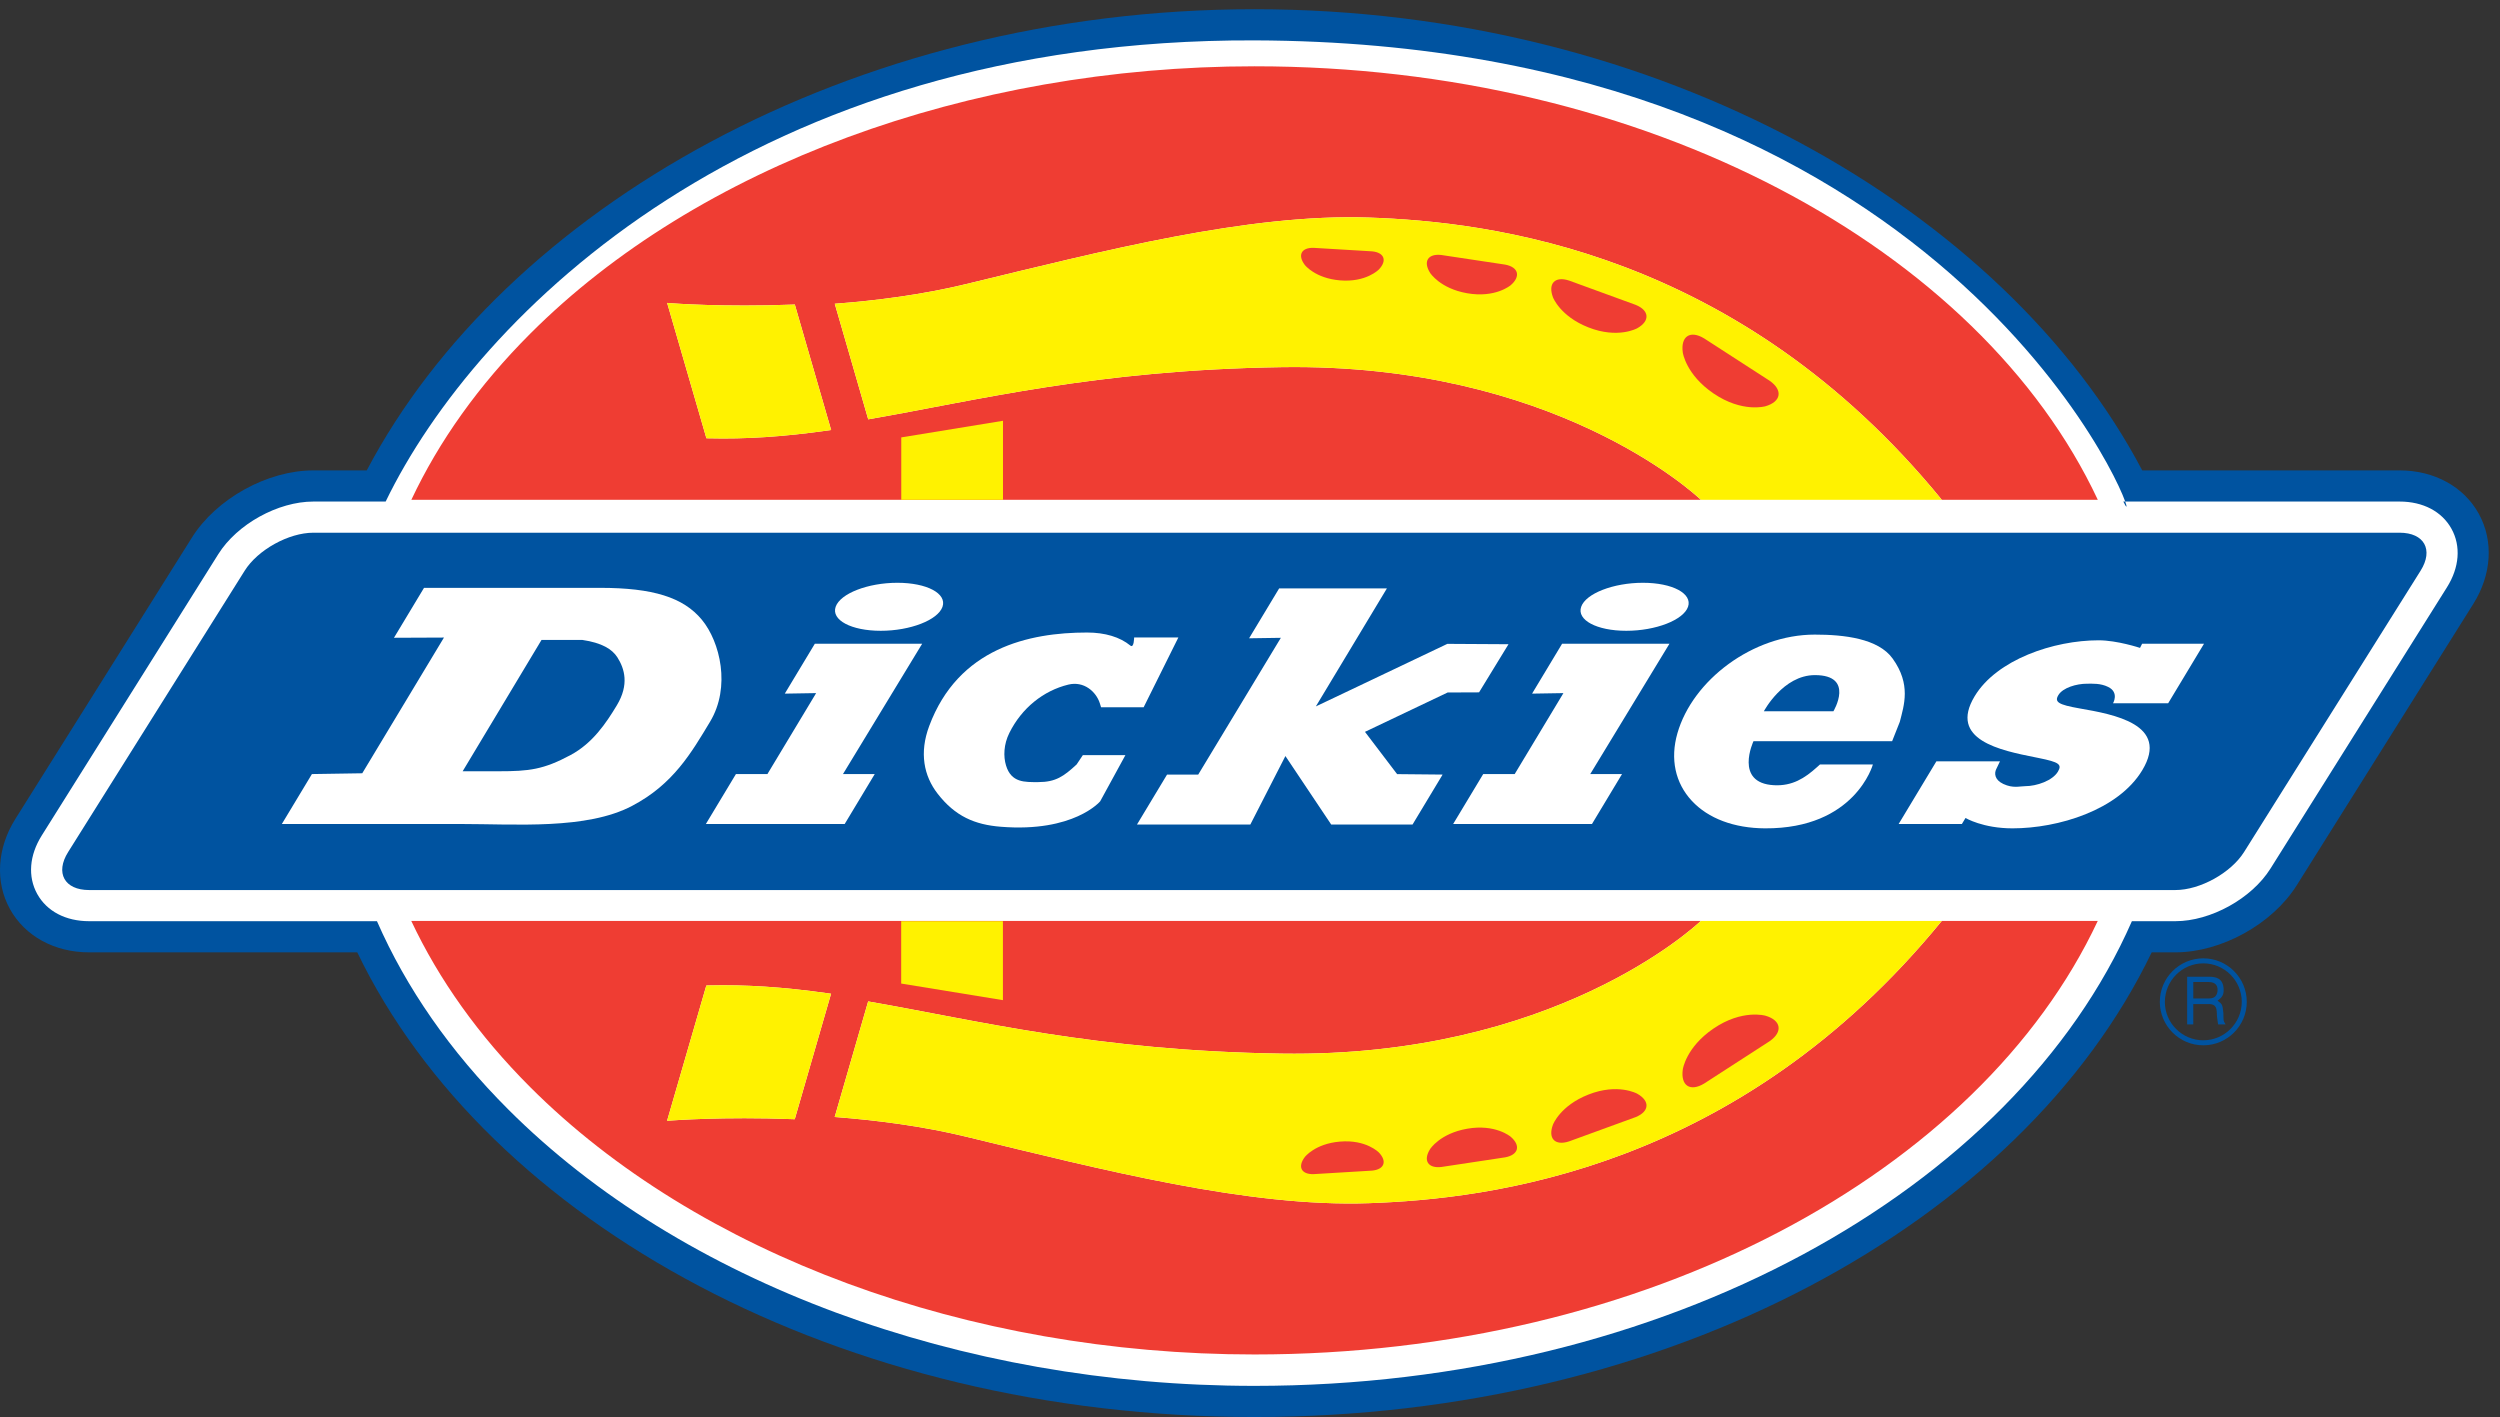 <?xml version="1.0" encoding="UTF-8" standalone="no"?><!DOCTYPE svg PUBLIC "-//W3C//DTD SVG 1.1//EN" "http://www.w3.org/Graphics/SVG/1.1/DTD/svg11.dtd"><svg width="100%" height="100%" viewBox="0 0 2133 1209" version="1.1" xmlns="http://www.w3.org/2000/svg" xmlns:xlink="http://www.w3.org/1999/xlink" xml:space="preserve" xmlns:serif="http://www.serif.com/" style="fill-rule:evenodd;clip-rule:evenodd;stroke-linejoin:round;stroke-miterlimit:2;"><rect x="0" y="0" width="2133" height="1209" fill="#333333" stroke="none"/><g><path d="M2114.89,438.312C2102.1,415.156 2076.84,401.339 2047.34,401.339L1827.75,401.339C1710.52,178.796 1415.72,7.871 1070.31,7.871C724.949,7.871 430.139,178.796 312.91,401.339L267.365,401.339C228.169,401.339 184.585,425.445 163.748,458.655L13.119,698.691C-2.552,723.685 -4.291,752.454 8.495,775.61C21.293,798.742 46.531,812.547 76.048,812.547L304.822,812.547C416.12,1043.47 716.737,1209 1070.31,1209C1423.91,1209 1724.54,1043.47 1835.84,812.547L1856.02,812.547C1895.21,812.547 1938.79,788.453 1959.63,755.243L2110.26,515.207C2125.93,490.212 2127.67,461.456 2114.89,438.312Z" style="fill:rgb(0,83,160);"/><path d="M2087.75,501.081L1937.15,741.105C1921.08,766.691 1886.21,785.961 1856.02,785.961L1818.93,785.961C1718.3,1015.55 1420.8,1182.43 1070.31,1182.43C819.232,1182.43 581.187,1094.24 433.554,946.487C384.088,897.016 346.582,842.957 321.627,785.961L76.048,785.961C56.05,785.961 39.911,777.486 31.748,762.719C23.586,747.939 24.992,729.755 35.632,712.817L186.249,472.805C202.302,447.207 237.17,427.924 267.365,427.924L329.049,427.924C406.787,267.423 643.932,33.05 1070.31,34.456C1656.67,36.381 1818.68,430.367 1814.26,432.254C1813.99,432.353 1813.08,430.984 1811.61,427.924L2047.34,427.924C2067.32,427.924 2083.46,436.4 2091.62,451.179C2099.78,465.946 2098.39,484.143 2087.75,501.081Z" style="fill:white;"/><path d="M1656.75,426.444C1483.19,213.981 1270.75,189.171 1168.03,185.631C1065.29,182.09 941.282,213.993 824.374,242.355C787.139,251.386 748.128,256.456 712.225,259.17L740.767,357.778C833.128,341.789 934.833,315.623 1093.62,313.254C1325.3,309.8 1445.53,421.053 1451.22,426.444L350.959,426.444C374.533,376.357 408.451,328.675 452.393,284.707C595.169,141.848 826.186,56.564 1070.38,56.564C1404.83,56.564 1689.2,211.772 1789.85,426.444L1656.75,426.444ZM706.097,367.314L709.13,366.882L708.267,363.934L678.713,261.823L678.146,259.824L676.062,259.91C617.497,262.168 573.469,258.788 573.037,258.763L569.203,258.455L570.275,262.143L602.159,372.051L602.702,373.914L604.65,373.963C636.25,374.753 668.48,372.631 706.097,367.314Z" style="fill:rgb(239,61,51);"/><path d="M1656.7,785.751L1789.8,785.751C1689.15,1000.41 1404.78,1155.63 1070.31,1155.63C826.124,1155.63 595.107,1070.34 452.344,927.5C408.389,883.532 374.471,835.814 350.897,785.751L1451.14,785.751C1445.48,791.142 1325.22,902.395 1093.58,898.953C934.772,896.56 833.066,870.418 740.706,854.418L712.163,953.013C748.067,955.764 787.077,960.797 824.312,969.84C941.232,998.202 1065.23,1030.12 1167.96,1026.55C1270.68,1023.01 1483.12,998.215 1656.7,785.751ZM706.035,847.435C668.418,842.106 636.189,840.008 604.576,840.785L602.64,840.86L602.098,842.71L570.214,952.606L569.141,956.294L572.976,955.986C573.407,955.961 617.436,952.581 676.001,954.851L678.084,954.925L678.664,952.926L708.205,850.803L709.068,847.867L706.035,847.435Z" style="fill:rgb(239,61,51);"/><path d="M1454,924.466L1509.86,888.344C1521.34,880.349 1519.74,870.542 1506.31,866.606C1506.31,866.606 1486.52,860.783 1461.86,877.623C1438.38,893.648 1435.76,912.413 1435.76,912.413C1433.81,926.291 1442.02,931.72 1454,924.466Z" style="fill:rgb(239,61,51);"/><path d="M1229.83,995.661L1284.19,987.445C1295.58,985.335 1297.69,977.402 1288.91,969.865C1288.91,969.865 1275.98,958.749 1251.7,963.043C1228.55,967.114 1220.19,980.363 1220.19,980.363C1214,990.146 1218.34,997.018 1229.83,995.661Z" style="fill:rgb(239,61,51);"/><path d="M1120.79,1001.77L1170.66,998.77C1181.13,997.783 1183.7,990.776 1176.37,983.238C1176.37,983.238 1165.58,972.098 1143.23,974.01C1121.95,975.811 1113.3,987.136 1113.3,987.136C1106.92,995.5 1110.28,1002.08 1120.79,1001.77Z" style="fill:rgb(239,61,51);"/><path d="M1338.78,973.812L1395.56,953.111C1407.36,948.325 1407.94,939.331 1396.82,933.114C1396.82,933.114 1380.43,923.96 1355.21,933.891C1331.14,943.353 1325.03,959.453 1325.03,959.453C1320.5,971.357 1326.69,977.81 1338.78,973.812Z" style="fill:rgb(239,61,51);"/><path d="M2047.34,454.51C2068.38,454.51 2076.46,469.104 2065.25,486.931L1914.63,726.954C1903.42,744.781 1877.07,759.388 1856.02,759.388L76.048,759.388C55.002,759.388 46.938,744.781 58.133,726.954L208.763,486.931C219.946,469.104 246.318,454.51 267.365,454.51L2047.34,454.51Z" style="fill:rgb(0,83,160);"/><path d="M751.469,538.19C776.646,538.19 800.22,529.024 804.141,517.723C808.062,506.398 790.825,497.232 765.648,497.232C740.472,497.232 716.885,506.398 712.977,517.723C709.056,529.024 726.28,538.19 751.469,538.19Z" style="fill:white;"/><path d="M938.68,683.665L960.208,644.261L923.897,644.261L918.571,652.243C907.672,662.285 900.829,667.294 885.799,667.294C874.382,667.294 862.842,667.948 858.341,653.107C855.999,645.396 856.307,635.107 861.202,625.3C871.731,604.118 890.225,589.301 911.469,584.12C924.736,580.863 935.191,590.078 938.372,600.034L939.445,603.451L975.755,603.451L1005.38,543.89L967.642,543.89C967.642,543.89 967.581,553.389 964.412,550.786C955.572,543.544 942.872,539.67 927.46,539.67C877.859,539.67 817.605,552.969 792.798,619.44C784.254,642.337 788.224,661.952 799.887,677.052C814.942,696.544 831.771,703.638 853.915,705.39C916.315,710.399 938.68,683.665 938.68,683.665Z" style="fill:white;"/><path d="M1151.39,589.079L1122.68,602.711L1183.32,501.994L1091.38,501.994L1065.72,544.593L1092.82,544.186L1022.32,660.867L995.729,660.867L970.083,703.465L1066.8,703.465L1096.71,645.063L1135.77,703.465L1205.19,703.465L1230.84,660.867L1192.01,660.484L1164.59,624.411L1235.13,590.831L1261.93,590.72L1287.05,549.651L1234.87,549.342L1151.39,589.079Z" style="fill:white;"/><path d="M1356.79,660.435L1424.39,549.207L1332.8,549.207L1307.16,591.806L1333.91,591.361L1292.33,660.435L1265.47,660.435L1239.83,703.033L1358.27,703.033L1383.91,660.435L1356.79,660.435Z" style="fill:white;"/><path d="M1387.55,538.19C1412.71,538.19 1436.31,529.024 1440.23,517.723C1444.13,506.398 1426.91,497.232 1401.73,497.232C1376.54,497.232 1352.96,506.398 1349.06,517.723C1345.13,529.024 1362.36,538.19 1387.55,538.19Z" style="fill:white;"/><path d="M1614.77,561.84C1630.71,583.984 1624.5,601.712 1620.91,615.887C1620.75,616.43 1614.36,632.406 1614.36,632.406L1496.07,632.406C1496.07,632.406 1479.24,668.195 1513.65,669.946C1529.09,670.748 1539.73,664.074 1550.41,654.402L1552.79,652.255L1597.94,652.255C1597.94,652.255 1582.88,707.179 1505.85,706.747C1479.67,706.599 1457.49,698.407 1443.44,683.245C1429.25,667.997 1424.89,647.494 1431.18,625.583C1444.15,580.369 1495.43,541.447 1548.34,541.447C1573.53,541.447 1602.49,544.778 1614.77,561.84ZM1504.94,606.832L1564.28,606.832C1564.28,606.832 1582.88,576.002 1548.47,576.002C1521.24,576.002 1504.94,606.832 1504.94,606.832Z" style="fill:white;"/><path d="M1703.12,656.364L1706.38,649.566L1652.13,649.566L1619.92,703.033L1673.89,703.033L1676.97,697.901C1676.97,697.901 1691.73,706.747 1717.07,706.747C1756,706.747 1807.28,691.227 1827.8,657.128C1851.39,617.898 1803.27,609.484 1774.31,604.426C1756.17,601.231 1752.63,598.998 1756.22,593.039C1760.01,586.747 1771.63,583.342 1780.61,583.342C1785.36,583.342 1792.1,582.861 1798.67,586.081C1808.29,590.794 1802.84,600.022 1802.84,600.022L1849.88,600.022L1880.48,549.207L1827.67,549.207L1825.86,552.784C1825.86,552.784 1806.38,546.308 1790.54,546.308C1752.25,546.308 1703.63,562.715 1684.75,594.063C1662.31,631.345 1707,640.264 1736.47,646.136L1739.55,646.766C1756.8,650.245 1759.52,652.194 1755.79,658.412C1751.19,666.048 1737.73,670.761 1727.88,670.761C1723.33,670.761 1717.62,672.796 1709.26,668.885C1701.53,665.271 1701.56,659.608 1703.12,656.364Z" style="fill:white;"/><path d="M309.075,659.756L378.786,543.964L336.139,544.149L361.772,501.55L512.031,501.55C557.095,501.55 583.036,509.68 598.806,528.74C614.452,547.652 623.625,586.18 605.846,615.739C590.003,642.065 574.467,669.107 539.415,687.514C500.589,708.092 439.657,703.033 393.15,703.033L240.474,703.033L266.132,660.435L309.075,659.756ZM394.741,658.041L425.503,658.041C451.518,658.041 463.675,656.623 486.891,644.163C505.57,634.121 517.012,617.182 526.309,601.737C536.912,584.12 532.942,570.599 526.752,560.853C522.264,553.808 513.461,548.454 496.903,545.999L462.023,545.999L394.741,658.041Z" style="fill:white;"/><path d="M719.228,660.435L786.806,549.207L695.235,549.207L669.577,591.806L696.332,591.361L654.757,660.435L627.891,660.435L602.246,703.033L720.683,703.033L746.328,660.435L719.228,660.435Z" style="fill:white;"/><path d="M706.097,367.314L709.13,366.882L708.267,363.934L678.713,261.823L678.146,259.824L676.062,259.91C617.497,262.168 573.469,258.788 573.037,258.763L569.203,258.455L570.275,262.143L602.159,372.051L602.702,373.914L604.65,373.963C636.25,374.753 668.48,372.631 706.097,367.314Z" style="fill:rgb(255,242,0);"/><path d="M706.035,847.435C668.418,842.106 636.189,840.008 604.576,840.785L602.64,840.86L602.098,842.71L570.214,952.606L569.141,956.294L572.976,955.986C573.407,955.961 617.436,952.581 676.001,954.851L678.084,954.925L678.664,952.926L708.205,850.803L709.068,847.867L706.035,847.435Z" style="fill:rgb(255,242,0);"/><path d="M1656.75,426.444C1483.19,213.981 1270.75,189.171 1168.03,185.631C1065.29,182.09 941.282,213.993 824.374,242.355C787.139,251.386 748.128,256.456 712.225,259.17L740.767,357.778C833.128,341.789 934.833,315.623 1093.62,313.254C1325.3,309.8 1445.53,421.053 1451.22,426.444L1656.75,426.444Z" style="fill:rgb(255,242,0);"/><path d="M1656.7,785.751L1451.14,785.751C1445.48,791.142 1325.22,902.395 1093.58,898.953C934.772,896.56 833.066,870.418 740.706,854.418L712.163,953.013C748.067,955.764 787.077,960.797 824.312,969.84C941.232,998.202 1065.23,1030.12 1167.96,1026.55C1270.68,1023.01 1483.12,998.215 1656.7,785.751Z" style="fill:rgb(255,242,0);"/><path d="M1338.78,239.394C1326.69,235.385 1320.5,241.862 1325.03,253.767C1325.03,253.767 1331.14,269.866 1355.21,279.328C1380.43,289.272 1396.82,280.106 1396.82,280.106C1407.94,273.9 1407.36,264.894 1395.56,260.108L1338.78,239.394Z" style="fill:rgb(239,61,51);"/><path d="M1509.86,324.863L1454,288.741C1442.02,281.5 1433.81,286.928 1435.76,300.807C1435.76,300.807 1438.38,319.571 1461.86,335.609C1486.52,352.436 1506.31,346.613 1506.31,346.613C1519.74,342.665 1521.34,332.882 1509.86,324.863Z" style="fill:rgb(239,61,51);"/><path d="M1120.79,211.464C1110.28,211.156 1106.92,217.731 1113.3,226.095C1113.3,226.095 1121.95,237.396 1143.23,239.209C1165.58,241.109 1176.37,229.994 1176.37,229.994C1183.7,222.444 1181.13,215.449 1170.66,214.449L1120.79,211.464Z" style="fill:rgb(239,61,51);"/><path d="M1229.83,217.571C1218.34,216.201 1214,223.073 1220.19,232.856C1220.19,232.856 1228.55,246.105 1251.7,250.189C1275.98,254.47 1288.91,243.354 1288.91,243.354C1297.69,235.817 1295.58,227.896 1284.19,225.762L1229.83,217.571Z" style="fill:rgb(239,61,51);"/><path d="M1454,924.466L1509.86,888.344C1521.34,880.349 1519.74,870.542 1506.31,866.606C1506.31,866.606 1486.52,860.783 1461.86,877.623C1438.38,893.648 1435.76,912.413 1435.76,912.413C1433.81,926.291 1442.02,931.72 1454,924.466Z" style="fill:rgb(239,61,51);"/><path d="M1229.83,995.661L1284.19,987.445C1295.58,985.335 1297.69,977.402 1288.91,969.865C1288.91,969.865 1275.98,958.749 1251.7,963.043C1228.55,967.114 1220.19,980.363 1220.19,980.363C1214,990.146 1218.34,997.018 1229.83,995.661Z" style="fill:rgb(239,61,51);"/><path d="M1120.79,1001.77L1170.66,998.77C1181.13,997.783 1183.7,990.776 1176.37,983.238C1176.37,983.238 1165.58,972.098 1143.23,974.01C1121.95,975.811 1113.3,987.136 1113.3,987.136C1106.92,995.5 1110.28,1002.08 1120.79,1001.77Z" style="fill:rgb(239,61,51);"/><path d="M1338.78,973.812L1395.56,953.111C1407.36,948.325 1407.94,939.331 1396.82,933.114C1396.82,933.114 1380.43,923.96 1355.21,933.891C1331.14,943.353 1325.03,959.453 1325.03,959.453C1320.5,971.357 1326.69,977.81 1338.78,973.812Z" style="fill:rgb(239,61,51);"/><path d="M768.965,426.407L855.752,426.407L855.752,359.011L768.965,373.186L768.965,426.407Z" style="fill:rgb(255,242,0);"/><path d="M768.891,785.949L855.691,785.949L855.691,853.332L768.891,839.169L768.891,785.949Z" style="fill:rgb(255,242,0);"/><path d="M1884.38,837.862L1871.31,837.862L1871.31,851.889L1884.38,851.889C1887.95,851.889 1891.27,850.951 1892,845.72C1892.69,838.836 1887.7,837.862 1884.38,837.862ZM1866.08,874.033L1866.08,833.334L1884.38,833.334C1890.57,833.334 1896.73,834.543 1897.21,843.82C1897.46,849.051 1895.79,850.951 1892,853.788C1896.04,856.663 1896.25,857.144 1896.98,864.275C1897.21,869.74 1896.5,870.443 1898.88,874.033L1892.48,874.033L1891.75,869.024C1890.79,864.04 1893.17,856.663 1884.62,856.663L1871.31,856.663L1871.31,874.033L1866.08,874.033ZM1912.67,854.763C1912.67,836.69 1897.94,821.935 1879.85,821.935C1861.79,821.935 1847.06,836.69 1847.06,854.997C1847.06,872.824 1861.79,887.579 1879.85,887.579C1897.94,887.579 1912.67,872.824 1912.67,854.763ZM1916.94,854.763C1916.94,875.217 1900.29,891.86 1879.85,891.86C1859.41,891.86 1842.76,875.217 1842.76,854.763C1842.76,834.296 1859.41,817.654 1879.85,817.654C1900.29,817.654 1916.94,834.296 1916.94,854.763Z" style="fill:rgb(0,83,160);"/></g></svg>